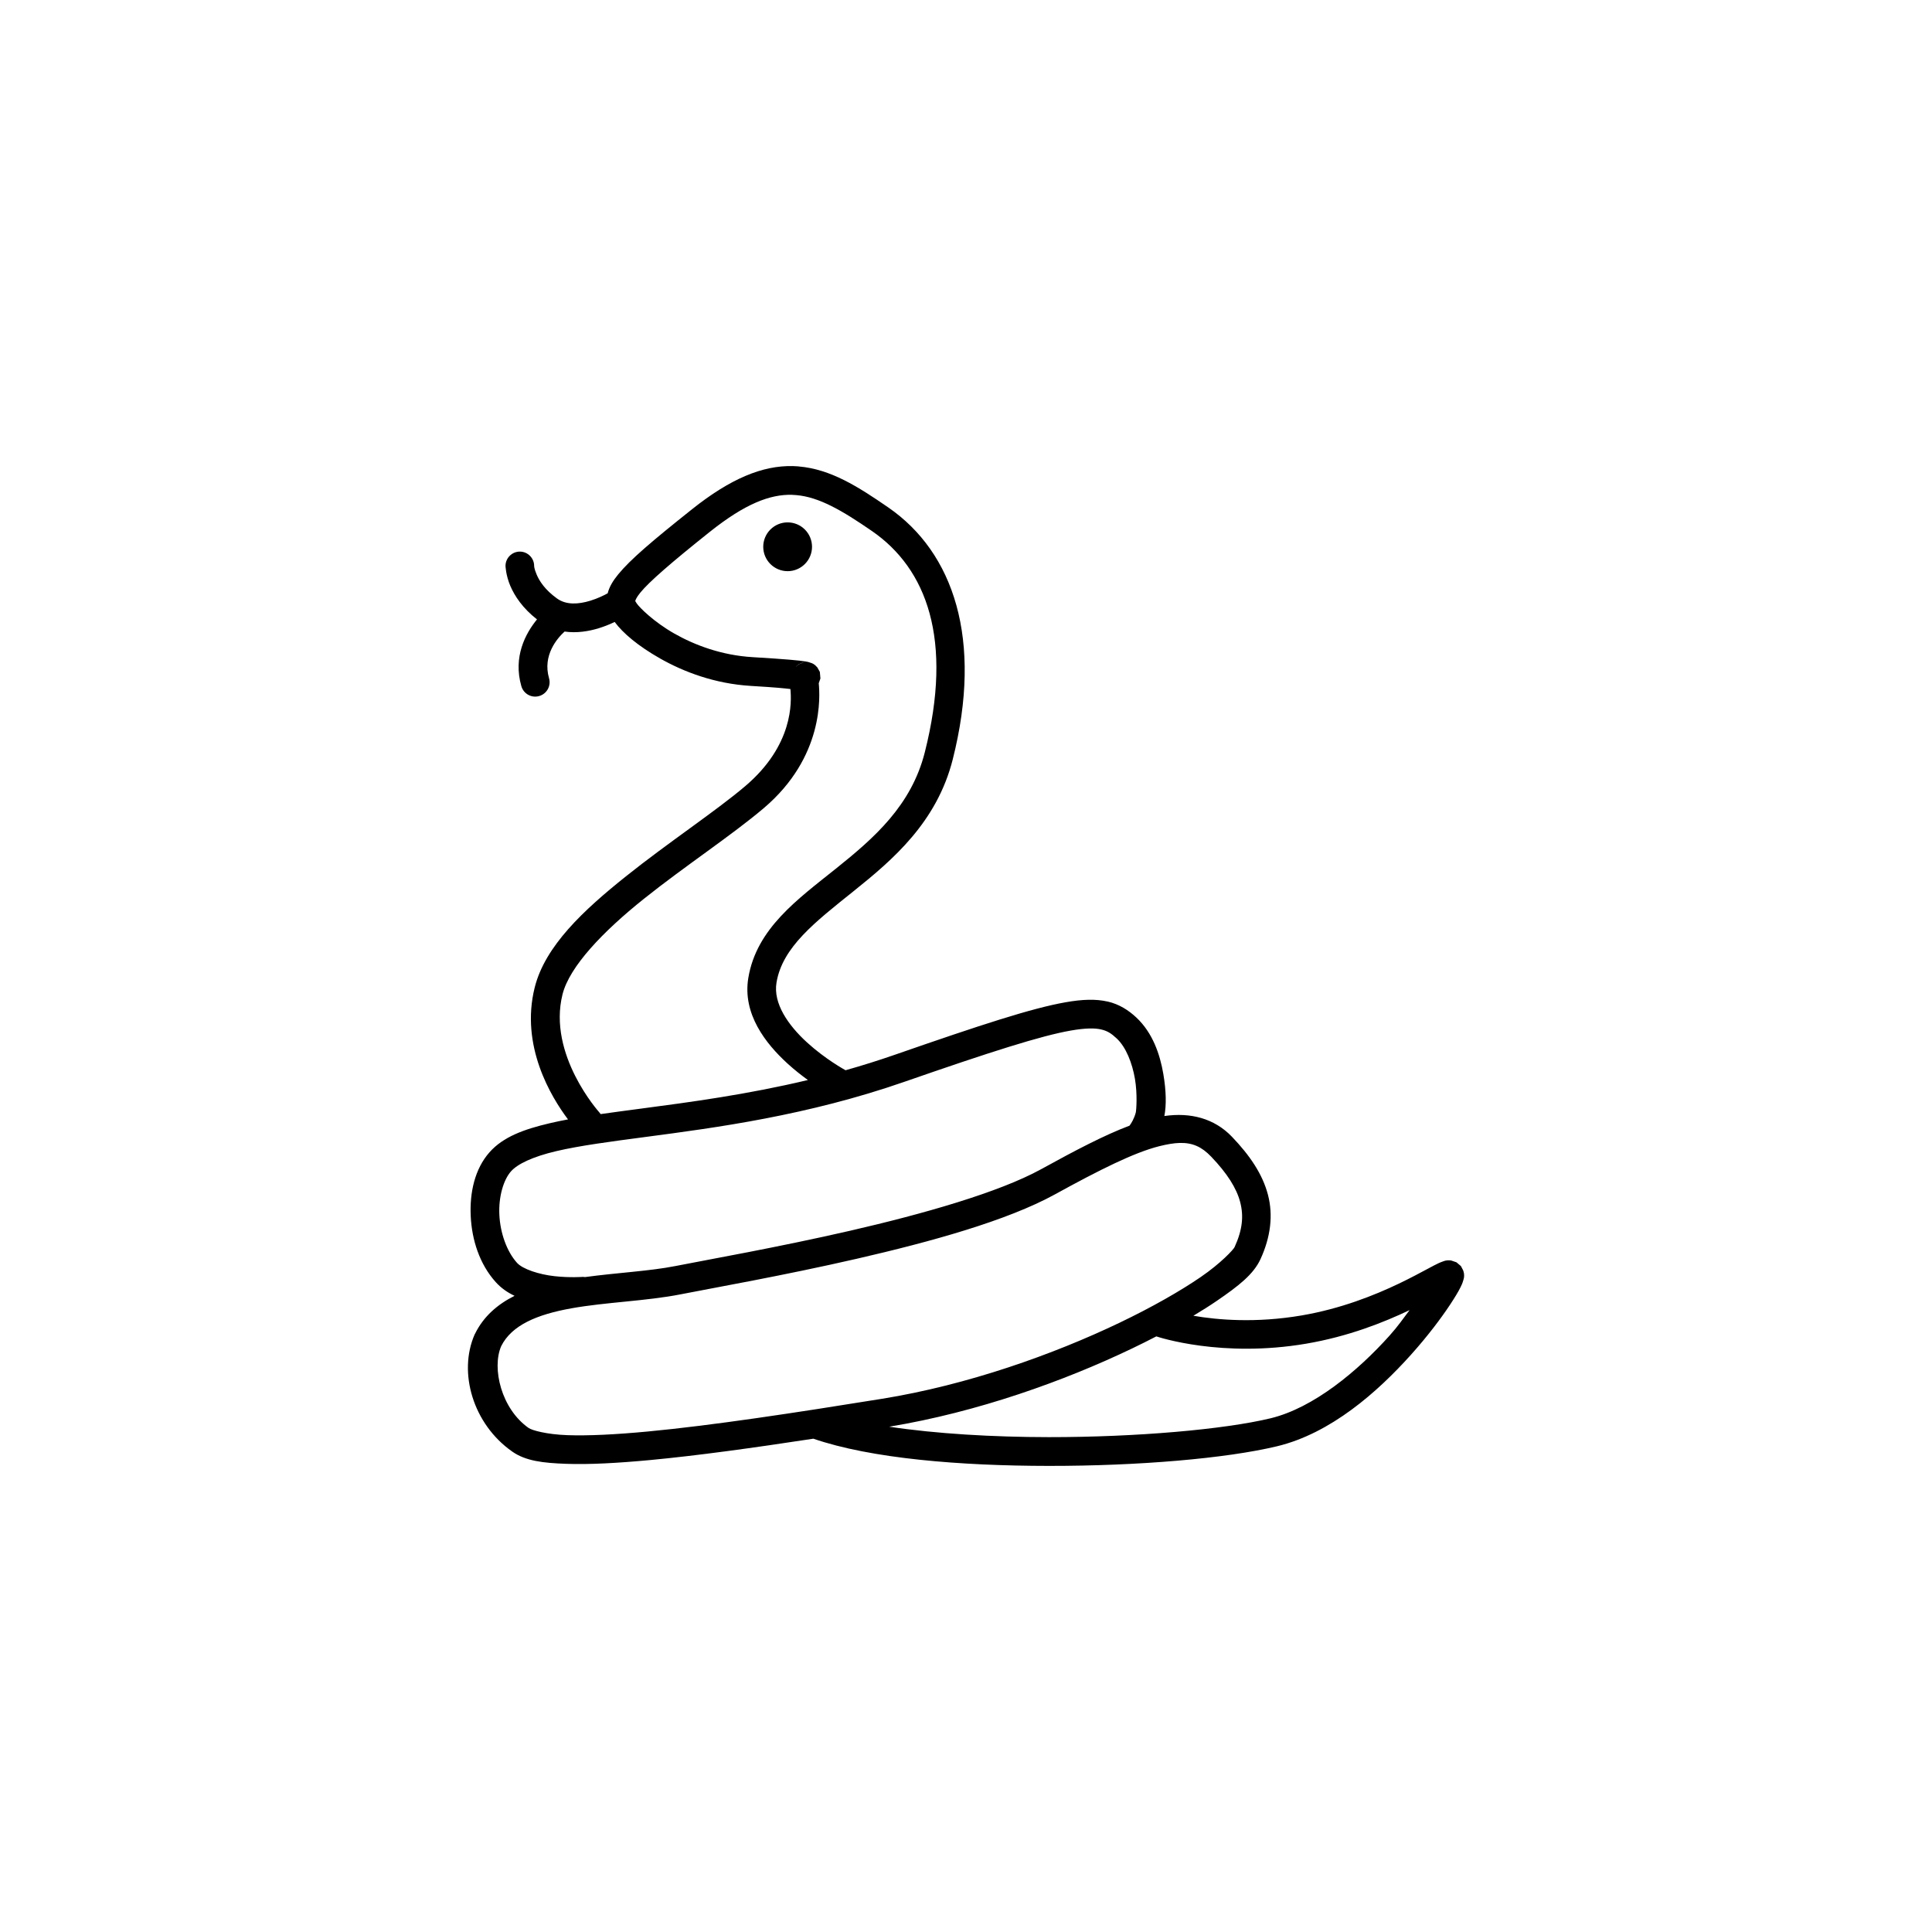 <?xml version="1.0" encoding="UTF-8"?>
<!-- Uploaded to: SVG Repo, www.svgrepo.com, Generator: SVG Repo Mixer Tools -->
<svg fill="#000000" width="800px" height="800px" version="1.1" viewBox="144 144 512 512" xmlns="http://www.w3.org/2000/svg">
 <path d="m354.07 267.52c-8.004-0.188-16.508 3.332-26.676 11.434-10.492 8.355-16.293 13.266-19.562 17.258-1.348 1.648-2.344 3.246-2.793 5.019-0.941 0.523-2.606 1.355-4.606 1.969-3.109 0.949-6.359 1.18-8.816-0.59-3.258-2.348-4.688-4.676-5.391-6.328-0.707-1.652-0.672-2.305-0.672-2.305-0.004-2.09-1.699-3.789-3.789-3.797-2.098 0.004-3.797 1.703-3.801 3.797 0 0 0.07 2.465 1.27 5.285 1.121 2.633 3.25 5.906 7.074 8.887-3.027 3.703-6.387 9.91-4.144 17.703h0.004c0.277 0.973 0.934 1.793 1.82 2.285 0.887 0.488 1.93 0.605 2.902 0.32 0.973-0.277 1.797-0.934 2.285-1.82 0.492-0.887 0.605-1.93 0.324-2.902-1.758-6.094 2.18-10.594 4.121-12.367 3.269 0.473 6.477-0.09 9.043-0.875 1.605-0.492 3.055-1.102 4.231-1.664 2.223 2.996 6.199 6.359 12.016 9.664 6.258 3.555 14.516 6.707 24.07 7.281 6.922 0.414 8.781 0.633 10.488 0.828 0.312 3.438 0.812 14.895-12.016 25.77-7.82 6.633-20.363 14.91-31.578 23.871-11.215 8.961-21.422 18.438-24.176 29.461-3.863 15.445 4.324 28.973 8.828 34.953-1.684 0.316-3.301 0.652-4.84 1.012-6.789 1.594-12.32 3.586-15.961 7.695-3.91 4.418-5.277 10.664-4.981 16.926 0.297 6.258 2.32 12.707 6.621 17.477 1.457 1.617 3.168 2.789 5 3.641-4.469 2.238-8.219 5.418-10.508 10.117v-0.004c-0.023 0.039-0.047 0.078-0.07 0.117-4.422 10.074-0.457 23.766 9.969 31.055 3.57 2.5 8.184 3.019 14.277 3.238 6.098 0.219 13.637-0.191 22.316-1.004 12.438-1.172 27.238-3.219 43.199-5.656 15.289 5.277 38.969 7.195 62.414 7.211 23.781 0.016 46.992-1.969 60.477-5.207 14.203-3.41 26.602-14.348 35.512-24.285 4.453-4.969 7.996-9.699 10.383-13.312 1.191-1.809 2.102-3.305 2.715-4.535 0.309-0.613 0.531-1.117 0.738-1.859 0.102-0.371 0.293-0.773 0.188-1.75-0.027-0.242-0.211-0.844-0.215-0.855-0.004-0.016-0.594-1.141-0.602-1.152-0.008-0.012-1.18-0.996-1.191-1.004-0.012-0.008-1.395-0.48-1.406-0.48-1.242-0.152-1.719 0.109-2.164 0.254-0.445 0.152-0.805 0.305-1.191 0.48-0.77 0.359-1.594 0.805-2.598 1.34-2.008 1.07-4.641 2.504-7.883 4.055-6.484 3.098-15.348 6.656-25.809 8.441-12.09 2.062-22.23 1.188-28.664 0.078 2.242-1.344 4.328-2.656 6.199-3.938 5.809-3.977 9.742-7.031 11.602-11.09 2.66-5.805 3.394-11.574 1.969-17.031-1.426-5.457-4.785-10.414-9.555-15.391-4.684-4.887-11.012-6.477-17.898-5.481 0.551-2.875 0.496-6.648-0.285-11.199-0.875-5.094-2.781-10.836-7.184-14.945-2.012-1.879-4.488-3.492-7.586-4.203v0.012c-3.098-0.707-6.625-0.609-11.121 0.188-8.992 1.586-22.277 5.926-45.227 13.902-4.414 1.535-8.777 2.898-13.086 4.113-0.301-0.164-5.375-2.953-10.223-7.379-4.992-4.562-8.992-10.328-8.078-15.844 1.555-9.391 10.176-16.012 20.496-24.285 10.324-8.273 22-18.215 26.215-34.883 8.031-31.766 0.238-54.82-17.102-66.766-8.059-5.551-15.254-10.129-23.723-10.855v-0.012c-0.531-0.047-1.062-0.074-1.594-0.09zm-0.188 7.617c0.383 0.012 0.762 0.035 1.141 0.07 6.047 0.516 12.164 4.086 20.043 9.516 14.535 10.012 21.574 28.758 14.023 58.617-3.578 14.145-13.402 22.715-23.578 30.867-10.176 8.152-21.035 15.871-23.203 28.969-1.578 9.539 4.598 17.383 10.41 22.691 1.84 1.68 3.688 3.121 5.383 4.348-16.129 3.848-31.141 5.852-43.984 7.547-3.852 0.508-7.5 0.988-10.941 1.484-0.117-0.184-0.254-0.359-0.402-0.52 0 0-13.699-15.215-9.703-31.203 1.848-7.394 10.738-16.672 21.57-25.328s23.285-16.84 31.754-24.02c16.039-13.598 14.895-29.836 14.582-33.102 0.117-0.324 0.441-1.266 0.441-1.27s-0.145-1.738-0.148-1.742c0-0.004-0.664-1.188-0.668-1.191s-0.586-0.598-0.59-0.602c-0.004-0.004-0.352-0.258-0.48-0.336-0.266-0.152-0.441-0.195-0.602-0.254-0.633-0.242-0.938-0.301-1.379-0.375-1.762-0.293-5.234-0.617-14.129-1.152-8.152-0.488-15.285-3.164-20.715-6.25s-9.242-6.898-9.969-7.988c-0.465-0.695-0.379-0.617-0.375-0.68 0.008-0.059 0.184-0.781 1.34-2.195 2.309-2.824 8.008-7.809 18.41-16.098 9.418-7.504 15.996-9.957 21.766-9.809zm-1.152 7.301c-1.715-0.004-3.359 0.68-4.57 1.891-1.215 1.215-1.895 2.859-1.895 4.574s0.68 3.359 1.895 4.57c1.211 1.211 2.856 1.895 4.57 1.895 1.715 0 3.359-0.684 4.57-1.895 1.215-1.211 1.895-2.856 1.895-4.57s-0.68-3.359-1.895-4.574c-1.211-1.211-2.856-1.895-4.57-1.891zm4.269 37.156v0.012-0.004c-0.812 0.145-1.559 0.547-2.125 1.152 0.098-0.113 0.227-0.254 0.227-0.254-0.004 0.004 0.527-0.414 0.523-0.414-0.004 0.004 0.273-0.129 0.375-0.188 0.203-0.094 0.34-0.16 0.441-0.195 0.203-0.059 0.27-0.059 0.336-0.078 0.129-0.02 0.227-0.031 0.227-0.031zm75.621 96.965c1.32-0.035 2.352 0.066 3.18 0.254 1.656 0.379 2.699 1.043 4.133 2.383 2.488 2.324 4.121 6.543 4.832 10.676 0.711 4.133 0.363 8.445 0.227 8.965-0.43 1.633-1.18 2.828-1.652 3.473-6.699 2.523-14.309 6.523-23.449 11.551-11.141 6.129-31.281 11.859-50.547 16.285-19.266 4.426-37.707 7.66-46.406 9.379-6.742 1.332-15.414 1.762-23.902 2.914v-0.004c-0.191-0.031-0.379-0.047-0.57-0.047 0 0-3.457 0.262-7.519-0.188-4.059-0.445-8.414-1.852-9.93-3.531-2.754-3.055-4.457-7.981-4.684-12.762s1.105-9.254 3.09-11.492c1.742-1.965 5.824-3.902 12.004-5.352 6.18-1.449 14.25-2.519 23.656-3.758 18.809-2.481 42.914-5.688 68.586-14.613 22.883-7.957 36.184-12.188 44.062-13.578 1.969-0.348 3.57-0.516 4.891-0.551zm23.988 30.336c3.438-0.098 5.871 1.031 8.355 3.621 4.246 4.434 6.731 8.352 7.695 12.043s0.629 7.328-1.484 11.945c-0.289 0.637-3.633 4.273-9.004 7.949-5.371 3.676-12.781 7.922-21.492 12.094-17.418 8.34-40.156 16.477-62.965 20.152-23.266 3.75-45.082 7.07-62.07 8.668-8.492 0.801-15.781 1.164-21.312 0.965-5.531-0.199-9.367-1.293-10.223-1.891-7.266-5.078-9.809-15.84-7.293-21.684 2.789-5.59 9.512-8.406 18.598-10.035 9.145-1.645 19.918-1.922 29.008-3.719 8.457-1.672 27.117-4.938 46.633-9.418 19.516-4.481 39.812-10.074 52.516-17.062 11.867-6.527 20.98-11.082 27.629-12.762 2.078-0.523 3.848-0.82 5.41-0.867zm60.938 44.309c-1.723 2.262-3.019 4.207-5.285 6.731-8.371 9.336-20.121 19.188-31.605 21.941-12.203 2.93-35.355 4.996-58.695 4.981-14.855-0.012-29.891-0.895-42.312-2.766 23.516-3.879 46.473-12.16 64.293-20.695 2.25-1.078 4.418-2.16 6.496-3.238 0.719 0.242 17.438 5.734 39.734 1.93 11.223-1.914 20.523-5.637 27.375-8.887z"/>
</svg>